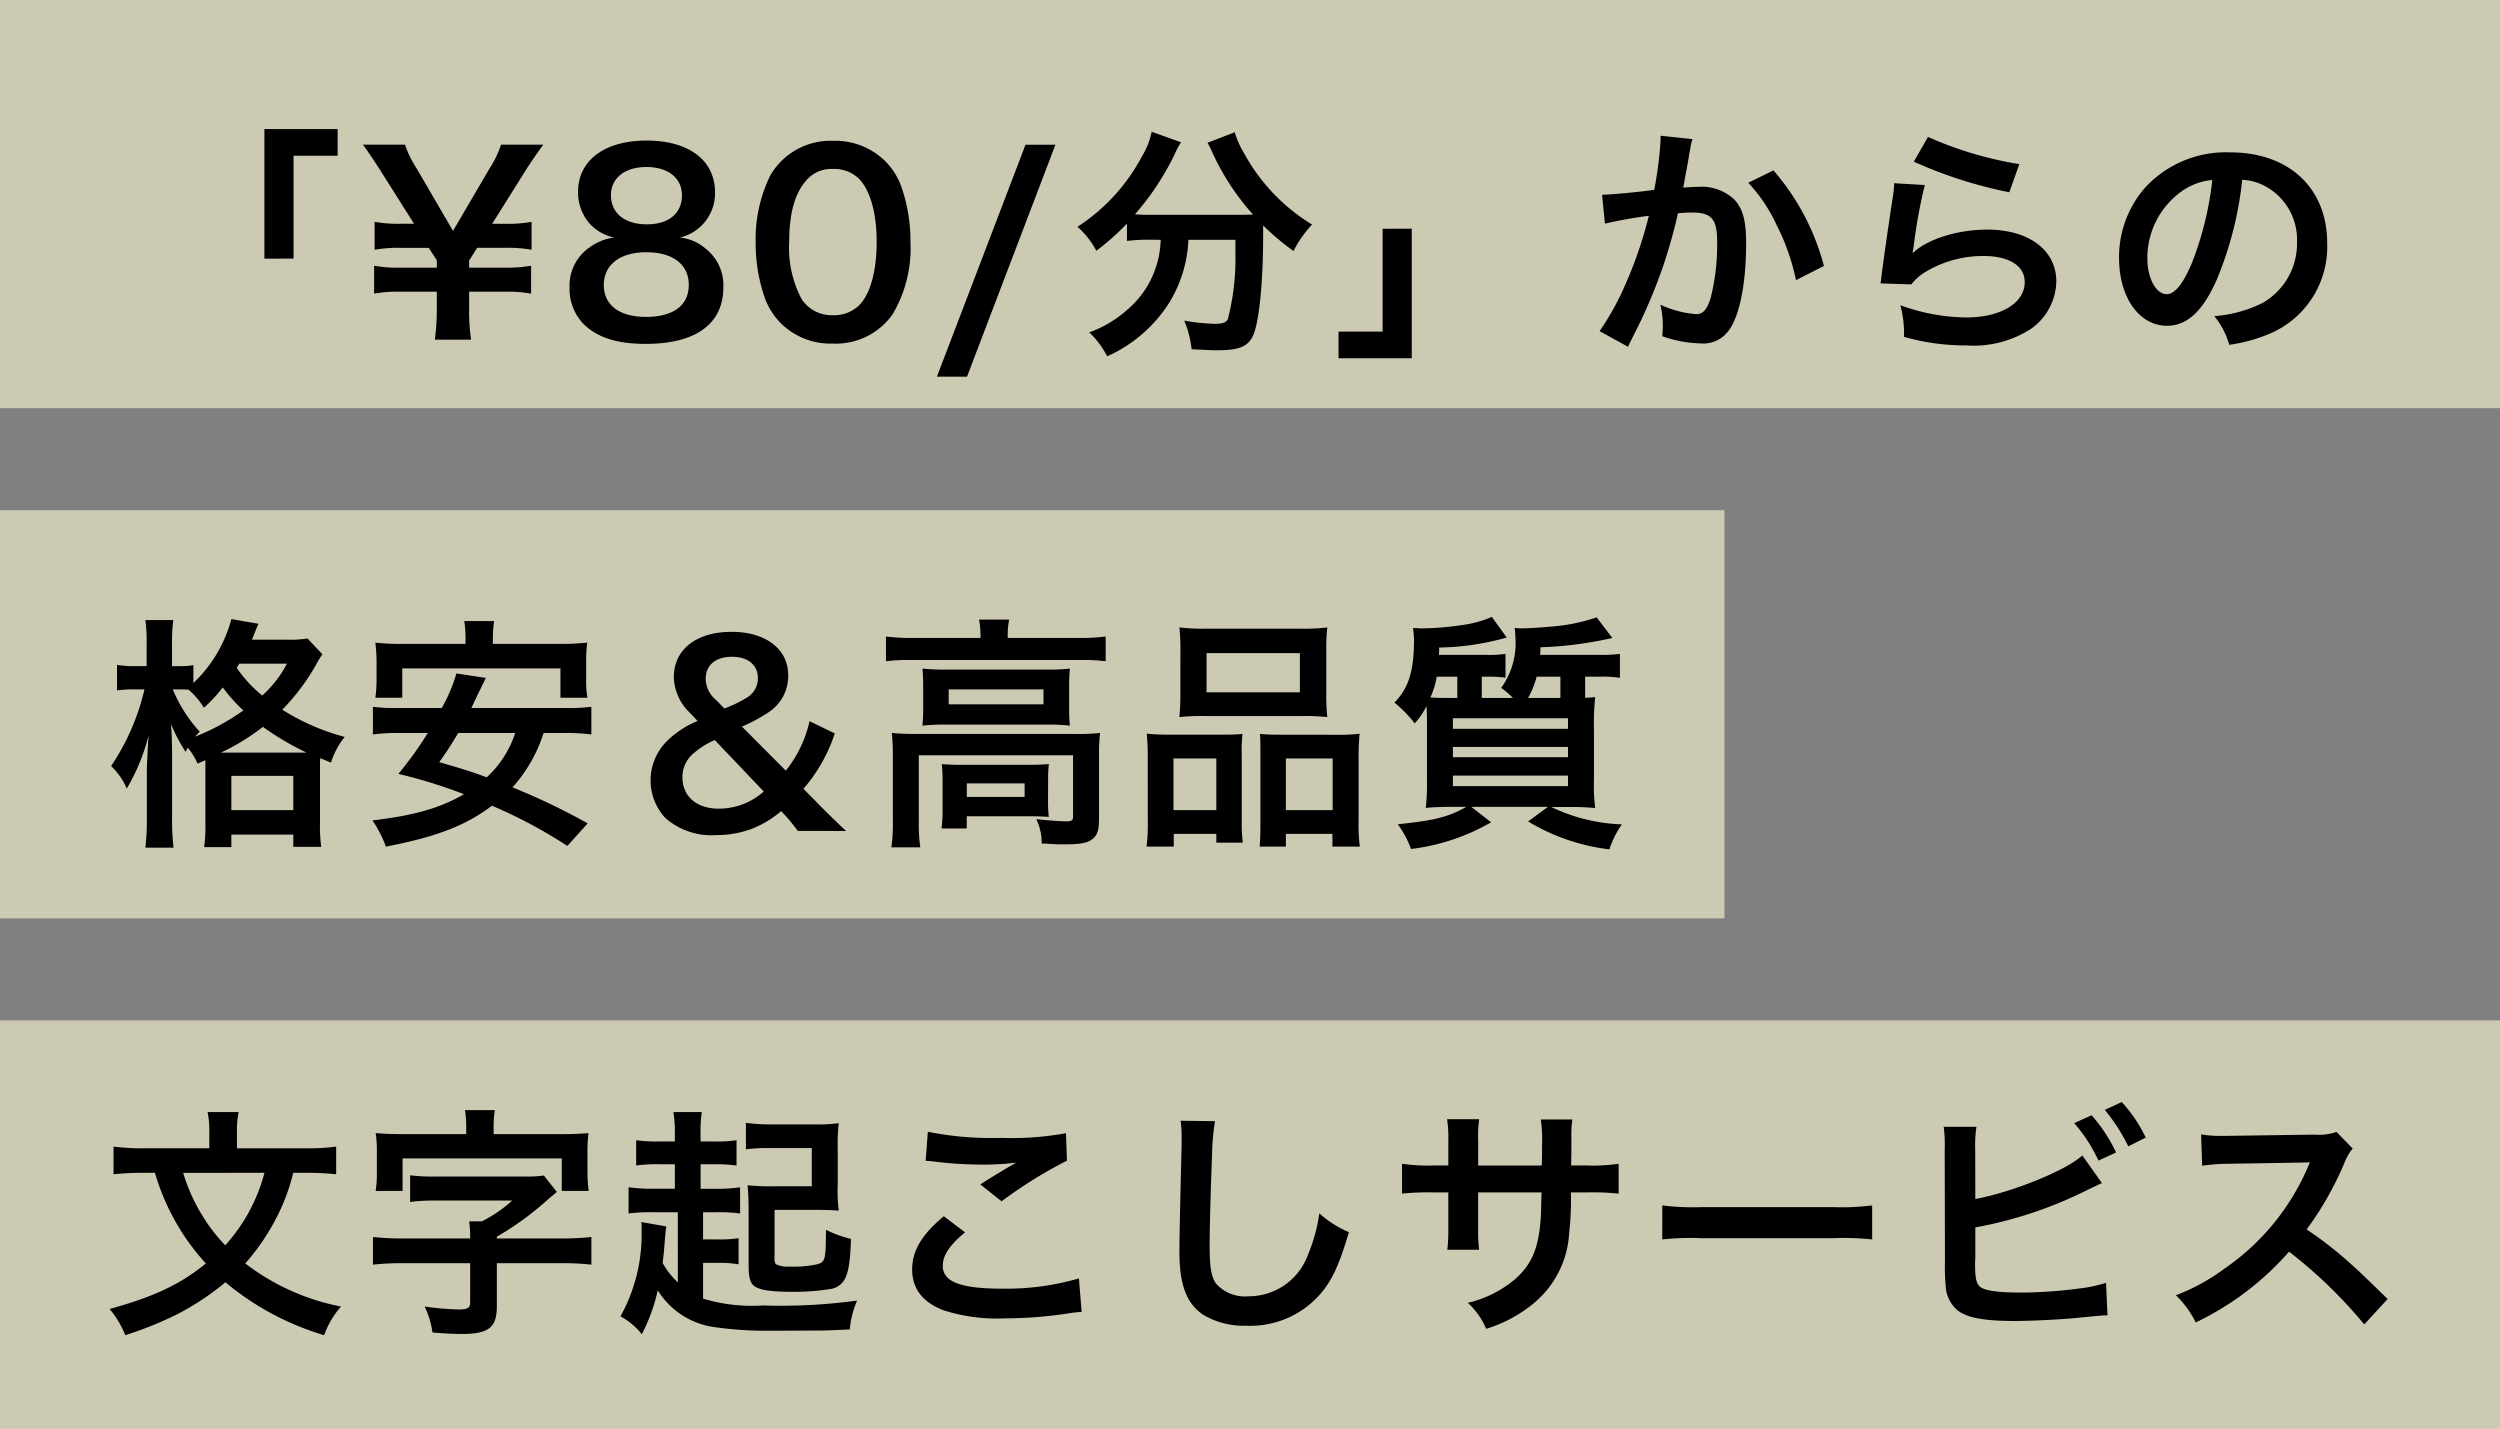 <svg xmlns="http://www.w3.org/2000/svg" width="245" height="140" viewBox="0 0 245 140">
  <rect x="0" y="0" width="245" height="140" fill="#808080" stroke="none"/>
  <g id="グループ_13600" data-name="グループ 13600" transform="translate(-30 -312)">
    <rect id="長方形_4586" data-name="長方形 4586" width="245" height="40" transform="translate(30 312)" fill="#fffcd6" opacity="0.6"/>
    <rect id="長方形_4694" data-name="長方形 4694" width="169" height="40" transform="translate(30 362)" fill="#fffcd6" opacity="0.6"/>
    <rect id="長方形_4695" data-name="長方形 4695" width="245" height="40" transform="translate(30 412)" fill="#fffcd6" opacity="0.6"/>
    <path id="パス_32573" data-name="パス 32573" d="M18.768-7.656v-10.08h4.32v-2.616H15.912v12.7ZM36.168.288a18.525,18.525,0,0,1-.192-3.072V-4.416h3.552a13.128,13.128,0,0,1,2.52.192V-6.96a13.128,13.128,0,0,1-2.52.192H35.976v-.7l.792-1.248h2.808a13.128,13.128,0,0,1,2.52.192v-2.736a12.812,12.812,0,0,1-2.52.192H38.232l3.312-5.28c.432-.7,1.392-2.064,1.7-2.472H39.1a10.144,10.144,0,0,1-1.152,2.376l-3.552,6.072-3.552-6.1a10.164,10.164,0,0,1-1.152-2.352H25.56c.36.456.984,1.392,1.68,2.472l3.336,5.28H29.232a12.658,12.658,0,0,1-2.52-.192V-8.52a12.812,12.812,0,0,1,2.52-.192h2.784l.792,1.224v.72H29.184a12.969,12.969,0,0,1-2.52-.192v2.736a12.969,12.969,0,0,1,2.52-.192h3.624v1.632A23.389,23.389,0,0,1,32.616.288ZM50.16-9.72a5.2,5.2,0,0,0-2.376.96,4.548,4.548,0,0,0-1.968,3.936,4.98,4.98,0,0,0,1.392,3.6C48.576.1,50.5.7,53.28.7c4.92,0,7.608-1.968,7.608-5.544a4.545,4.545,0,0,0-1.68-3.744A4.558,4.558,0,0,0,56.616-9.72a4.453,4.453,0,0,0,3.456-4.488,4.721,4.721,0,0,0-.648-2.4c-1.032-1.68-3.168-2.616-6.072-2.616-4.1,0-6.7,1.944-6.7,5.016a4.6,4.6,0,0,0,1.176,3.168A4.605,4.605,0,0,0,50.16-9.72Zm3.192-6.912c2.136,0,3.48,1.08,3.48,2.784,0,1.752-1.3,2.832-3.432,2.832-2.184,0-3.528-1.1-3.528-2.856C49.872-15.552,51.24-16.632,53.352-16.632ZM53.3-1.944c-2.592,0-4.128-1.152-4.128-3.12,0-1.992,1.584-3.216,4.176-3.216S57.5-7.08,57.5-5.088C57.5-3.072,55.992-1.944,53.3-1.944ZM71.616.672A6.812,6.812,0,0,0,77.448-2.16a12.605,12.605,0,0,0,1.776-7.1,16.14,16.14,0,0,0-.936-5.568A6.724,6.724,0,0,0,76.7-17.256,6.971,6.971,0,0,0,71.64-19.2a6.824,6.824,0,0,0-6.12,3.336,14.131,14.131,0,0,0-1.464,6.648,16.062,16.062,0,0,0,.936,5.52,6.724,6.724,0,0,0,1.584,2.424A6.914,6.914,0,0,0,71.616.672Zm.024-2.784a3.516,3.516,0,0,1-3.072-1.56,10.8,10.8,0,0,1-1.224-5.712c0-2.616.528-4.584,1.584-5.832a3.228,3.228,0,0,1,2.688-1.224,3.469,3.469,0,0,1,2.616,1.008c1.08,1.176,1.68,3.36,1.68,6.144,0,2.808-.6,5.04-1.68,6.168A3.488,3.488,0,0,1,71.64-2.112ZM90.5-18.816,81.816,3.912h2.952l8.664-22.728ZM103.752-9.5a11.928,11.928,0,0,1-.144,1.392,9.286,9.286,0,0,1-3.144,5.472,11.325,11.325,0,0,1-3.72,2.208A8.518,8.518,0,0,1,98.5,1.92a13.9,13.9,0,0,0,6.1-5.28A12.769,12.769,0,0,0,106.464-9.5h4.608v1.392a23.577,23.577,0,0,1-.744,6.384c-.216.36-.48.456-1.368.456a19.729,19.729,0,0,1-2.9-.312,10.307,10.307,0,0,1,.72,2.808c1.608.072,1.992.1,2.472.1,2.136,0,3-.336,3.528-1.392.6-1.272,1.008-5.064,1.008-10.032v-.816A24.473,24.473,0,0,0,116.76-8.4a11.174,11.174,0,0,1,1.824-2.592,18.611,18.611,0,0,1-6.648-6.96A8.97,8.97,0,0,1,111-20.04l-2.664,1.032a9.843,9.843,0,0,1,.5,1.008,23.994,23.994,0,0,0,3.96,6.024c-.576.024-.912.024-1.488.024H102.48A12.4,12.4,0,0,1,101.232-12a26.693,26.693,0,0,0,3.864-5.832,6.787,6.787,0,0,1,.648-1.224l-2.88-1.032a7.461,7.461,0,0,1-.96,2.424,18.5,18.5,0,0,1-6.312,6.888A8.344,8.344,0,0,1,97.44-8.424a23.858,23.858,0,0,0,3-2.664v1.7a16.677,16.677,0,0,1,2.04-.12Zm21.744-1.08V-.5h-4.32V2.112h7.176v-12.7Zm27.24-9.12v.456a36.932,36.932,0,0,1-.624,4.848c-1.32.192-4.224.48-5.112.48l.288,2.832a43.026,43.026,0,0,1,4.3-.768,40.714,40.714,0,0,1-2.328,6.792,26.221,26.221,0,0,1-2.5,4.512L149.544.984c.12-.24.12-.264.192-.408l.36-.72a51.473,51.473,0,0,0,2.88-6.744A50.77,50.77,0,0,0,154.44-12.1c.552-.048.912-.072,1.392-.072,1.9,0,2.448.648,2.448,2.856a21.325,21.325,0,0,1-.624,5.472c-.36,1.176-.744,1.632-1.44,1.632a9.929,9.929,0,0,1-3.5-.936,9.014,9.014,0,0,1,.24,2.04c0,.24-.024.576-.048,1.056a11.644,11.644,0,0,0,3.7.7,3.039,3.039,0,0,0,2.664-1.08c1.152-1.32,1.848-4.608,1.848-8.736,0-2.184-.312-3.336-1.128-4.248a4.649,4.649,0,0,0-3.552-1.272c-.456,0-.792.024-1.488.072.072-.312.072-.36.168-.888.336-1.8.336-1.8.408-2.3.072-.384.1-.5.144-.816a5.583,5.583,0,0,1,.192-.744Zm8.592,4.608a15.533,15.533,0,0,1,2.76,4.1,21.574,21.574,0,0,1,1.92,5.448l2.736-1.392A23.3,23.3,0,0,0,163.8-16.3Zm16.224-2.064a43.439,43.439,0,0,0,9.36,3l.984-2.76a36,36,0,0,1-8.952-2.664Zm-1.92,2.112a9.8,9.8,0,0,1-.144,1.392c-.432,2.832-.816,5.5-1.008,6.984-.12.912-.12,1.008-.192,1.44l3.024.1a5.225,5.225,0,0,1,1.08-1.032,10.923,10.923,0,0,1,5.976-1.752c2.544,0,4.056.96,4.056,2.568,0,2.04-2.352,3.456-5.736,3.456a19.375,19.375,0,0,1-6.456-1.2,10.65,10.65,0,0,1,.36,3.1,22.068,22.068,0,0,0,6.12.84,10.368,10.368,0,0,0,6.336-1.632,5.844,5.844,0,0,0,2.472-4.632c0-3.072-2.688-5.088-6.768-5.088-2.9,0-5.88.936-7.272,2.28l-.048-.048c.072-.36.072-.36.12-.7a50.783,50.783,0,0,1,1.08-5.9Zm34.1-.336a5.246,5.246,0,0,1,2.424.72,5.946,5.946,0,0,1,2.952,5.328,6.719,6.719,0,0,1-3.336,6A12.755,12.755,0,0,1,207-2.016,7.656,7.656,0,0,1,208.464.792a15.691,15.691,0,0,0,3.768-1.008,9.246,9.246,0,0,0,5.832-8.952c0-5.4-3.744-8.9-9.5-8.9a10.774,10.774,0,0,0-8.256,3.36,10.309,10.309,0,0,0-2.64,6.984c0,3.864,1.968,6.648,4.7,6.648,1.968,0,3.5-1.416,4.872-4.512A34.72,34.72,0,0,0,209.736-15.384Zm-2.928.024a31.63,31.63,0,0,1-1.992,8.112c-.864,2.064-1.68,3.072-2.472,3.072-1.056,0-1.9-1.56-1.9-3.528a8.035,8.035,0,0,1,3.264-6.48A6.109,6.109,0,0,1,206.808-15.36ZM10.128,41.5V47.64a15.193,15.193,0,0,1-.12,2.376h2.664V48.792h6.072v1.2H21.48a15.163,15.163,0,0,1-.12-2.4v-5.28c0-.552,0-.72.024-1.008l1.056.432a7.533,7.533,0,0,1,1.344-2.52,21.873,21.873,0,0,1-6.12-2.664,21.662,21.662,0,0,0,3.288-4.368,7.212,7.212,0,0,1,.648-1.056l-1.464-1.56a10.56,10.56,0,0,1-2.088.12h-3.36a6.09,6.09,0,0,0,.24-.6c.24-.576.288-.72.408-.96l-2.664-.456a13.277,13.277,0,0,1-3.72,6.264V32.184a7.407,7.407,0,0,1-1.392.1h-.7V30.264a17.371,17.371,0,0,1,.12-2.5H4.248a15.8,15.8,0,0,1,.12,2.5V32.28h-1.1a10.266,10.266,0,0,1-1.8-.12v2.5a12.321,12.321,0,0,1,1.776-.1h.912A22.482,22.482,0,0,1,.888,42.072,6.64,6.64,0,0,1,2.424,44.28,20.055,20.055,0,0,0,4.56,39.1c-.072,1.056-.072,1.056-.168,3.12v4.9a24.631,24.631,0,0,1-.144,2.952h2.76a23.545,23.545,0,0,1-.144-2.952v-6c0-1.176-.024-2.016-.1-3.144A17.391,17.391,0,0,0,8.184,40.68c.1-.192.144-.24.216-.408a6.418,6.418,0,0,1,.96,1.56ZM7.584,34.56c.312,0,.432,0,.888.024A7.307,7.307,0,0,1,9.984,36.36a14.969,14.969,0,0,0,1.848-1.992,16.034,16.034,0,0,0,2.016,2.256A22.076,22.076,0,0,1,9.12,39.192c.168-.192.24-.264.456-.48a13.924,13.924,0,0,1-2.64-4.152Zm4.08,6.192a21.42,21.42,0,0,0,4.1-2.52,27.558,27.558,0,0,0,4.272,2.52H11.664ZM18.12,32.04A11.071,11.071,0,0,1,15.7,35.16a12.688,12.688,0,0,1-2.5-2.712c.12-.192.144-.24.24-.408ZM12.672,43.032h6.072v3.36H12.672Zm32.64-4.2a19.256,19.256,0,0,1,2.64.144V36.264a17.384,17.384,0,0,1-2.64.12h-9.12c.624-1.32.624-1.32.936-1.944l.48-1.008L34.728,33a15.418,15.418,0,0,1-1.44,3.384H29.16a17.411,17.411,0,0,1-2.616-.12v2.712a18.4,18.4,0,0,1,2.616-.144h2.76a33.488,33.488,0,0,1-2.88,4.008,50.007,50.007,0,0,1,6.432,1.992C33.12,46.2,30.576,46.92,26.5,47.4a11.846,11.846,0,0,1,1.32,2.568c4.968-.96,7.824-2.064,10.392-4.008A47.537,47.537,0,0,1,45.6,49.9l1.992-2.208a63.163,63.163,0,0,0-7.368-3.528,14.6,14.6,0,0,0,3.048-5.328Zm-4.824,0A10.138,10.138,0,0,1,37.7,43.176c-1.7-.624-2.28-.792-4.656-1.488A31.577,31.577,0,0,0,34.9,38.832ZM35.616,30.1H29.544a22.377,22.377,0,0,1-2.76-.12,16.636,16.636,0,0,1,.12,1.848V33.6a12.656,12.656,0,0,1-.12,1.776h2.64V32.5h15.5v2.88h2.64a10,10,0,0,1-.12-1.776V31.824a15.353,15.353,0,0,1,.1-1.848,22.615,22.615,0,0,1-2.76.12H38.3v-.432a12.5,12.5,0,0,1,.12-1.8H35.5a10.569,10.569,0,0,1,.12,1.824Zm37.3,18.336c-1.1-1.032-1.656-1.584-2.424-2.352L68.736,44.3a15.667,15.667,0,0,0,3.072-5.424l-2.472-1.2a11.849,11.849,0,0,1-2.328,4.848l-4.3-4.32A15.892,15.892,0,0,0,65.3,36.816a4.235,4.235,0,0,0,1.944-3.648c0-2.568-2.208-4.248-5.544-4.248-3.456,0-5.664,1.728-5.664,4.44a5,5,0,0,0,1.608,3.528l.72.768a9.234,9.234,0,0,0-3.024,1.992A5.424,5.424,0,0,0,55.2,47.16a6.831,6.831,0,0,0,4.968,1.68,9.812,9.812,0,0,0,3.528-.624,10.019,10.019,0,0,0,2.856-1.728l.384.408a17.615,17.615,0,0,1,1.248,1.536ZM60.168,35.592A2.738,2.738,0,0,1,59.16,33.5c0-1.32.984-2.136,2.568-2.136,1.56,0,2.544.792,2.544,2.088a2.183,2.183,0,0,1-1.056,1.9,12.2,12.2,0,0,1-2.232,1.08Zm4.68,8.976a6.616,6.616,0,0,1-4.416,1.68c-2.16,0-3.552-1.2-3.552-3.072a2.981,2.981,0,0,1,.984-2.256,7.779,7.779,0,0,1,2.184-1.392ZM86.088,29.52H79.44a19.6,19.6,0,0,1-2.616-.144V31.8a18.47,18.47,0,0,1,2.472-.12h16.56a18.635,18.635,0,0,1,2.5.12V29.376a18.554,18.554,0,0,1-2.52.144h-7.08v-.312A7.631,7.631,0,0,1,88.9,27.72H85.944a7.522,7.522,0,0,1,.144,1.512Zm-5.616,6.816a17.094,17.094,0,0,1-.072,1.776,20.58,20.58,0,0,1,2.256-.1h9.936a18.71,18.71,0,0,1,2.256.1,16.468,16.468,0,0,1-.072-1.776V34.272c0-.768.024-1.128.072-1.752a17.8,17.8,0,0,1-2.136.1H82.728a20.6,20.6,0,0,1-2.328-.1c.048.576.072.984.072,1.752Zm2.5-1.776h9.288v1.464H82.968ZM77.5,47.4a17.42,17.42,0,0,1-.144,2.64h2.832a16.394,16.394,0,0,1-.144-2.64V41.016H95.16v5.976c0,.384-.12.5-.576.5-.672,0-1.7-.072-3.024-.216a5.457,5.457,0,0,1,.528,2.4c.384,0,.384,0,.768.024.768.048.888.048,1.392.048,1.68,0,2.4-.144,2.88-.576.456-.408.576-.864.576-2.064v-6.12a20.15,20.15,0,0,1,.1-2.16,19.227,19.227,0,0,1-2.352.1H79.9c-1.032,0-1.728-.024-2.5-.1a21.217,21.217,0,0,1,.1,2.184Zm15.216-3.984a12.869,12.869,0,0,1,.072-1.536c-.72.048-1.056.072-1.968.072H84.24c-.888,0-1.392-.024-1.944-.072a14.374,14.374,0,0,1,.072,1.584v2.784a12.585,12.585,0,0,1-.1,1.944h2.472v-1.2h6.048c.648,0,1.536.024,1.992.072a14.249,14.249,0,0,1-.072-1.608Zm-7.968.36h5.664V45.1H84.744Zm20.928-8.712a19.934,19.934,0,0,1-.1,2.208,22.006,22.006,0,0,1,2.5-.1h9.5a22.006,22.006,0,0,1,2.5.1,19.037,19.037,0,0,1-.1-2.232V30.6a17.114,17.114,0,0,1,.1-2.112,18.888,18.888,0,0,1-2.736.12h-9.048a19.759,19.759,0,0,1-2.712-.12,18.315,18.315,0,0,1,.1,2.136Zm2.568-4.056h9.144v3.84H108.24Zm-5.76,16.368a18.045,18.045,0,0,1-.12,2.592h2.664V48.72H109.2v.864h2.592a16.506,16.506,0,0,1-.1-2.16V41.016a14.059,14.059,0,0,1,.072-2.088c-.576.048-1.1.072-1.8.072h-5.256a21.713,21.713,0,0,1-2.328-.1,22.407,22.407,0,0,1,.1,2.3ZM105,41.328h4.2v5.064H105ZM115.248,39c-.72,0-1.224-.024-1.776-.072.048.5.048.888.048,1.968v6.936c0,.984-.024,1.464-.072,2.136h2.568V48.72h4.56v1.248h2.688a16.874,16.874,0,0,1-.12-2.568V41.208a20.676,20.676,0,0,1,.1-2.3,16.8,16.8,0,0,1-2.136.1Zm.768,2.328H120.6v5.064h-4.584Zm24.912-10.152c.024-.192.024-.384.048-.744a36.741,36.741,0,0,0,7.032-.912L146.472,27.5a17.652,17.652,0,0,1-3.36.792c-.936.12-3.144.288-3.936.288a5.02,5.02,0,0,1-.744-.048,5.248,5.248,0,0,1,.072.864,7.448,7.448,0,0,1-1.392,5.016,8.651,8.651,0,0,1,1.152.984h-3.048V33.312h.624a12.108,12.108,0,0,1,1.7.1V31.08a11.354,11.354,0,0,1-1.752.1h-4.776a6.31,6.31,0,0,0,.024-.72,25.479,25.479,0,0,0,6.624-.984L136.2,27.456a10.855,10.855,0,0,1-2.4.72,29.346,29.346,0,0,1-4.44.408c-.048,0-.24,0-.48-.024h-.408a9.371,9.371,0,0,1,.1,1.1c0,3.12-.528,4.776-1.92,6.192a12.375,12.375,0,0,1,1.992,2.04,7.258,7.258,0,0,0,1.152-1.7c.048.84.048,1.176.048,2.328v4.824a21.331,21.331,0,0,1-.12,2.832,25.126,25.126,0,0,1,2.592-.1H133.7c-1.824,1.008-3.072,1.32-6.72,1.7a9.575,9.575,0,0,1,1.3,2.424,20.517,20.517,0,0,0,7.848-2.616l-1.944-1.512H141.7L139.752,47.5a19.933,19.933,0,0,0,7.968,2.736,9.2,9.2,0,0,1,1.224-2.448,17.224,17.224,0,0,1-6.912-1.7h1.728a24.035,24.035,0,0,1,2.568.1,17.879,17.879,0,0,1-.12-2.736v-4.9a24.443,24.443,0,0,1,.12-3.24c-.408.048-.48.048-.984.072V33.312h1.584a10.569,10.569,0,0,1,1.824.12V31.08a13.878,13.878,0,0,1-1.848.1Zm1.992,2.136V35.4h-3.168a8.628,8.628,0,0,0,.84-2.088ZM132.24,35.4c-.864,0-1.272,0-2.064-.048a7.905,7.905,0,0,0,.624-2.04h2.016V35.4Zm.144,1.992h11.28v1.032h-11.28Zm0,2.808h11.28v1.008h-11.28Zm0,2.808h11.28V44.04h-11.28ZM20.016,81.936a24.752,24.752,0,0,1,2.928.144V79.368a21.28,21.28,0,0,1-3.024.168h-6.7V77.808a8.428,8.428,0,0,1,.168-1.824H10.344a8.511,8.511,0,0,1,.168,1.848v1.7H4.128a21.364,21.364,0,0,1-3-.168V82.08a26.222,26.222,0,0,1,2.928-.144H5.184a22.7,22.7,0,0,0,2.16,5.04,22.271,22.271,0,0,0,2.832,3.84C7.7,92.856,5.04,94.1.744,95.28A9.6,9.6,0,0,1,2.28,97.848a35.432,35.432,0,0,0,5.112-2.064,26.244,26.244,0,0,0,4.7-3.12,27.07,27.07,0,0,0,9.672,5.184,8.7,8.7,0,0,1,1.656-2.808,22.364,22.364,0,0,1-9.384-4.224,21.567,21.567,0,0,0,2.832-4.056,19.839,19.839,0,0,0,1.872-4.824Zm-4.1,0a17.061,17.061,0,0,1-1.656,4.08,17.351,17.351,0,0,1-2.184,3.024,17.116,17.116,0,0,1-2.3-3,17.5,17.5,0,0,1-1.824-4.1Zm19.776-3.792h-6.12c-1.2,0-1.848-.024-2.76-.1a11.107,11.107,0,0,1,.12,1.9v1.944a10.236,10.236,0,0,1-.12,1.824h2.64V80.52h15.6v3.192h2.64a14.248,14.248,0,0,1-.12-1.824V79.944a14.654,14.654,0,0,1,.1-1.9c-.912.072-1.512.1-2.736.1H38.376v-.528a10.236,10.236,0,0,1,.12-1.824H35.568a10.569,10.569,0,0,1,.12,1.824Zm.384,10.224h-6.6a26.529,26.529,0,0,1-2.928-.144v2.712a25.919,25.919,0,0,1,2.928-.144h6.6V94.68c0,.48-.264.648-1.1.648a27.972,27.972,0,0,1-3.36-.288,8.834,8.834,0,0,1,.768,2.544c1.176.1,2.088.144,2.9.144,2.616,0,3.408-.648,3.408-2.712V90.792h6.336a25.327,25.327,0,0,1,2.928.144V88.224a25.038,25.038,0,0,1-2.928.144H38.688V88.2a29.5,29.5,0,0,0,4.92-3.576c.336-.288.336-.288.96-.816L43.3,82.2a11.757,11.757,0,0,1-1.848.1h-8.76a17.783,17.783,0,0,1-2.5-.12v2.616a17.933,17.933,0,0,1,2.5-.144H40.2a13.251,13.251,0,0,1-2.976,2.04H35.976a11,11,0,0,1,.1,1.536Zm20.352,4.3a7.345,7.345,0,0,1-1.488-1.9c.072-.6.12-1.008.144-1.368.144-1.752.144-1.752.216-2.208l-2.448-.432a6.109,6.109,0,0,1,.024.744A16.563,16.563,0,0,1,50.808,96,6.956,6.956,0,0,1,52.9,97.752a17.629,17.629,0,0,0,1.56-4.3,7.759,7.759,0,0,0,5.352,3.576,36.131,36.131,0,0,0,5.76.384c1.416,0,5.016-.024,5.256-.024,1.752-.072,1.752-.072,2.448-.1a9.219,9.219,0,0,1,.72-2.832,55.4,55.4,0,0,1-9.264.48,16.435,16.435,0,0,1-5.832-.672v-3.5h1.416a9.859,9.859,0,0,1,2.064.144V88.344a12.372,12.372,0,0,1-2.064.12H58.9V85.8h1.3a15.261,15.261,0,0,1,2.328.12V83.352A14.88,14.88,0,0,1,60.1,83.5h-1.44V81.1H59.9a15.54,15.54,0,0,1,2.28.12V78.744a13.492,13.492,0,0,1-2.28.12H58.656v-.7a12.731,12.731,0,0,1,.12-2.184H55.992a12.419,12.419,0,0,1,.144,2.184v.7H54.72a15.574,15.574,0,0,1-2.376-.12v2.472a16.12,16.12,0,0,1,2.4-.12h1.392v2.4h-1.92a17.491,17.491,0,0,1-2.616-.144V85.92a17.439,17.439,0,0,1,2.592-.12h2.232Zm9.48-7.1h3.624c1.44,0,1.992.024,2.664.072a15.577,15.577,0,0,1-.1-2.52v-3.72a18.051,18.051,0,0,1,.1-2.328,16.158,16.158,0,0,1-2.52.12H65.688A18.727,18.727,0,0,1,63.1,77.04v2.592a16.923,16.923,0,0,1,2.4-.12h4.056v3.744H65.664a19.876,19.876,0,0,1-2.4-.1c.072.768.1,1.512.1,2.688v5.064c0,1.224.12,1.728.48,2.064.5.432,1.584.624,3.744.624a21.6,21.6,0,0,0,3.72-.264,1.92,1.92,0,0,0,1.416-.864c.408-.672.6-1.752.672-4.056a11.345,11.345,0,0,1-2.448-.888c-.024,2.928-.072,3.1-.792,3.36a11.02,11.02,0,0,1-2.832.24,2.476,2.476,0,0,1-1.3-.24.972.972,0,0,1-.12-.624Zm14.808-4.8a7.2,7.2,0,0,1,.888.072,37.843,37.843,0,0,0,4.392.288,25.584,25.584,0,0,0,3.6-.192c-1.1.624-2.28,1.344-3.528,2.136l2.088,1.656a44.124,44.124,0,0,1,6.408-3.984l-.1-2.688a29.764,29.764,0,0,1-6.336.456,31.477,31.477,0,0,1-7.2-.6Zm1.776,5.424c-2.16,1.8-3.1,3.384-3.1,5.208,0,1.872,1.008,3.216,3.072,4.008a17.168,17.168,0,0,0,6,.792,41.065,41.065,0,0,0,6.48-.528,9.543,9.543,0,0,1,1.056-.1l-.264-3.288A25.6,25.6,0,0,1,88.2,93.288c-4.056,0-5.808-.672-5.808-2.232,0-1.032.672-2.04,2.184-3.288Zm23.208-9.36a11.935,11.935,0,0,1,.1,1.632c0,.336,0,.84-.024,1.56-.144,6.024-.192,8.424-.192,9.672,0,3.216.7,5.064,2.352,6.168a7.825,7.825,0,0,0,4.2,1.056,9.084,9.084,0,0,0,7.2-3.048c1.176-1.32,1.9-2.88,2.856-6.12a10.365,10.365,0,0,1-2.9-1.848,16.089,16.089,0,0,1-1.1,4.032,6.175,6.175,0,0,1-5.808,4.1,3.8,3.8,0,0,1-3.216-1.248c-.48-.72-.624-1.584-.624-3.864,0-1.7.144-6.576.24-8.808a21.939,21.939,0,0,1,.288-3.24Zm29.16,4.392V78.744a12,12,0,0,1,.1-2.064h-3.144a12.79,12.79,0,0,1,.12,2.136v2.4h-1.416a17.035,17.035,0,0,1-3.12-.168v2.928a24.415,24.415,0,0,1,3.072-.12h1.464v3.552a15.8,15.8,0,0,1-.1,2.064h3.12a14.775,14.775,0,0,1-.1-2.016v-3.6h6.216c-.048,1.656-.048,2.232-.1,2.784-.216,2.76-.912,4.344-2.544,5.76a11.147,11.147,0,0,1-4.584,2.28,7.13,7.13,0,0,1,1.8,2.544,13.34,13.34,0,0,0,4.68-2.52,9.611,9.611,0,0,0,3.456-6.888,29.1,29.1,0,0,0,.168-3.96h1.608a24.415,24.415,0,0,1,3.072.12V81.048a17.035,17.035,0,0,1-3.12.168h-1.536c.024-1.44.024-1.44.024-2.9a8.862,8.862,0,0,1,.1-1.608H141a15.3,15.3,0,0,1,.12,2.664v.768l-.024,1.08ZM152.9,88.464a26.348,26.348,0,0,1,3.912-.12H169.56a26.348,26.348,0,0,1,3.912.12V85.128a23.569,23.569,0,0,1-3.888.168H156.792a23.569,23.569,0,0,1-3.888-.168Zm30.672-8.808a12.182,12.182,0,0,1,.12-2.232H180.48a12.677,12.677,0,0,1,.1,2.208l.024,11.136a18.083,18.083,0,0,0,.072,2.208,3.318,3.318,0,0,0,1.176,2.448c.936.72,2.592,1.032,5.616,1.032,1.464,0,4.488-.144,5.9-.288,2.544-.24,2.664-.264,3.168-.264l-.144-3.192a14.18,14.18,0,0,1-2.736.576,45.261,45.261,0,0,1-5.568.384c-2.328,0-3.7-.192-4.1-.624-.336-.336-.432-.888-.432-2.28a1.594,1.594,0,0,1,.024-.312V87.288a40.635,40.635,0,0,0,10.248-3.312c1.272-.624,1.992-.96,2.16-1.032l-1.92-2.712c-1.56,1.464-6.864,3.6-10.488,4.272Zm9.7-2.592a15.35,15.35,0,0,1,2.376,3.672l1.728-.792a15.259,15.259,0,0,0-2.4-3.648Zm7.008,1.416A14.12,14.12,0,0,0,197.928,75l-1.656.768a17.861,17.861,0,0,1,2.3,3.576ZM223.992,94.3c-2.9-2.808-2.9-2.808-3.5-3.336a37.2,37.2,0,0,0-4.44-3.48,31.785,31.785,0,0,0,3.744-6.624,4.615,4.615,0,0,1,.768-1.3l-1.584-1.632a5.2,5.2,0,0,1-2.136.264l-8.448.12h-.576a10.5,10.5,0,0,1-2.112-.144l.1,3.072a18.915,18.915,0,0,1,2.616-.192c7.56-.12,7.56-.12,7.944-.144l-.264.624a23.133,23.133,0,0,1-8.064,9.768,19.814,19.814,0,0,1-4.8,2.64,9.628,9.628,0,0,1,1.944,2.664,28.521,28.521,0,0,0,9.144-6.936,46.136,46.136,0,0,1,7.368,7.128Z" transform="translate(40 345)"/>
  </g>
</svg>
